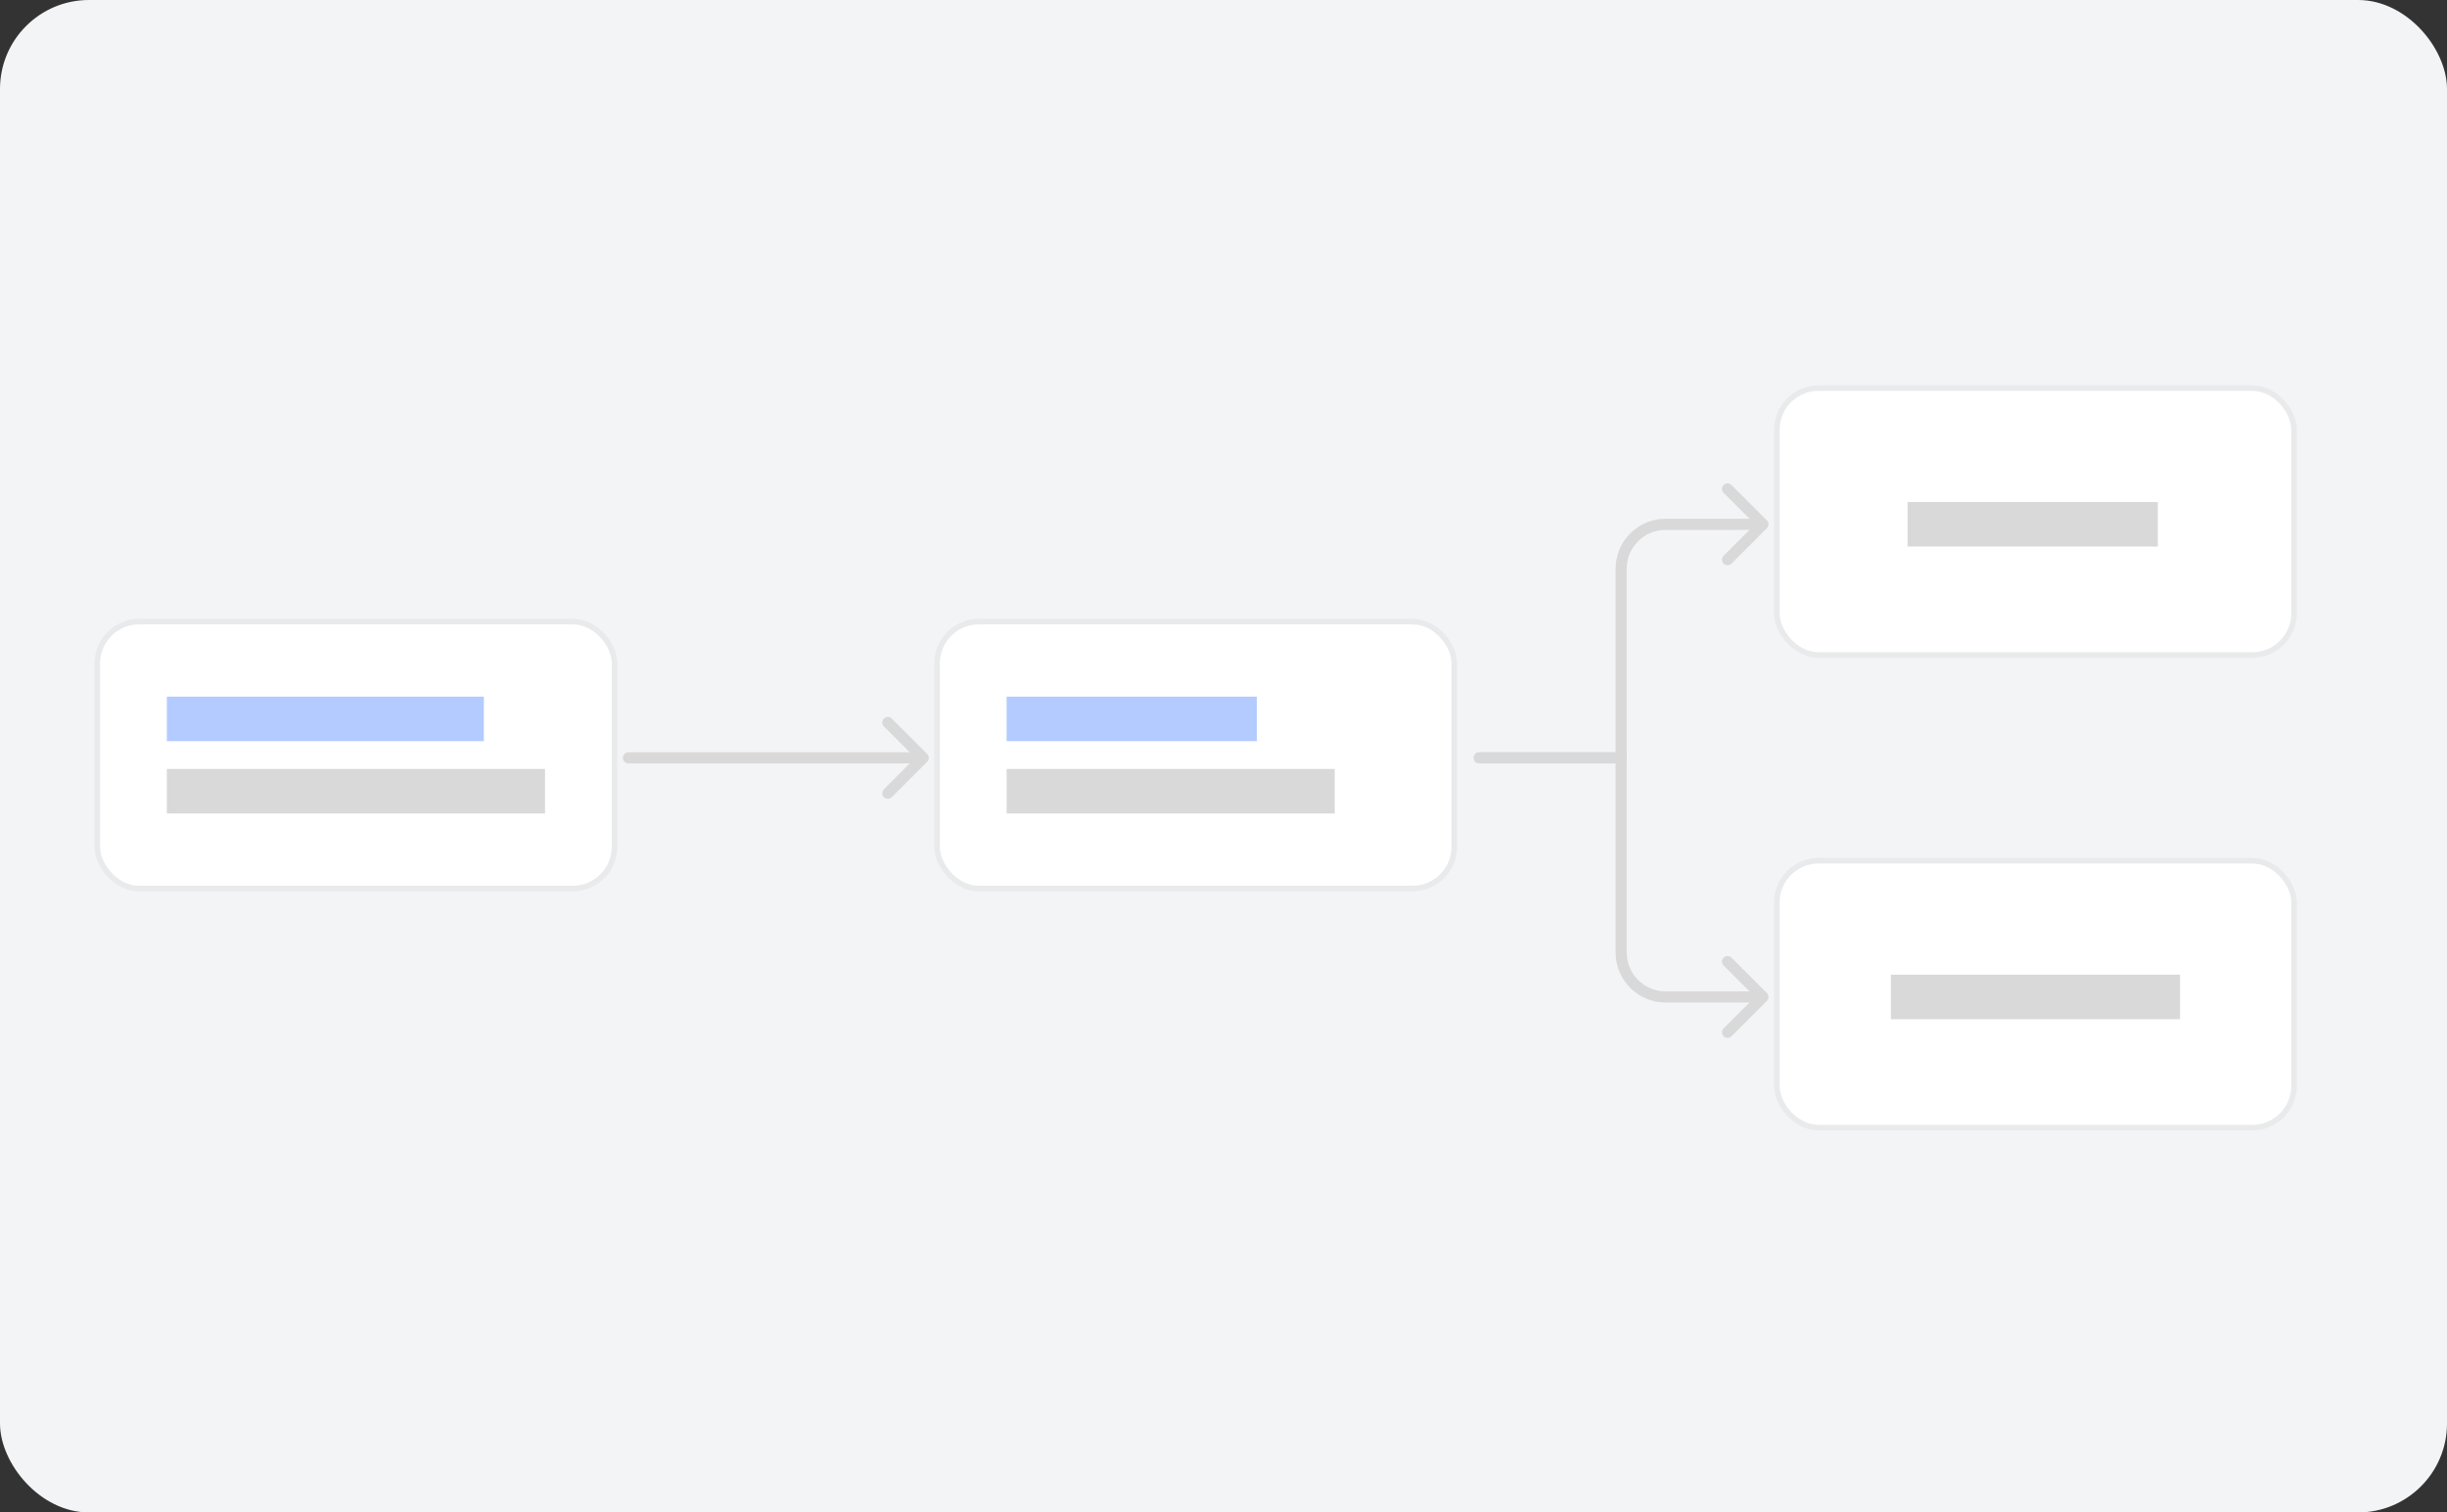 <svg width="440" height="272" viewBox="0 0 440 272" fill="none" xmlns="http://www.w3.org/2000/svg">
<rect x="0" y="0" width="440" height="272" fill="#333333" stroke="none"/>
<g clip-path="url(#clip0_268_2330)">
<rect width="440" height="272" rx="16" fill="#F3F4F6"/>
<g clip-path="url(#clip1_268_2330)">
<g clip-path="url(#clip2_268_2330)">
<rect x="17.5" y="111.793" width="93" height="48" rx="7.5" fill="white" stroke="#E9EAEB"/>
<rect x="168.5" y="111.793" width="93" height="48" rx="7.5" fill="white" stroke="#E9EAEB"/>
<rect x="181" y="125.293" width="45" height="8" fill="#B3CBFF"/>
<rect x="181" y="138.293" width="59" height="8" fill="#D9D9D9"/>
<rect x="319.5" y="69.793" width="93" height="48" rx="7.5" fill="white" stroke="#E9EAEB"/>
<rect x="319.5" y="154.793" width="93" height="48" rx="7.5" fill="white" stroke="#E9EAEB"/>
<path d="M113 135.293C112.448 135.293 112 135.741 112 136.293C112 136.845 112.448 137.293 113 137.293V136.293V135.293ZM166.707 137C167.098 136.61 167.098 135.976 166.707 135.586L160.343 129.222C159.953 128.831 159.319 128.831 158.929 129.222C158.538 129.612 158.538 130.246 158.929 130.636L164.586 136.293L158.929 141.95C158.538 142.34 158.538 142.974 158.929 143.364C159.319 143.755 159.953 143.755 160.343 143.364L166.707 137ZM113 136.293V137.293H166V136.293V135.293H113V136.293Z" fill="#D9D9D9"/>
<path d="M266 135.293C265.448 135.293 265 135.741 265 136.293C265 136.845 265.448 137.293 266 137.293L266 136.293L266 135.293ZM291.5 136.293L292.5 136.293L292.5 135.293L291.5 135.293L291.5 136.293ZM291.5 171.293L290.5 171.293L291.5 171.293ZM299.5 179.293L299.5 180.293L299.5 180.293L299.5 179.293ZM317.707 180C318.098 179.61 318.098 178.977 317.707 178.586L311.343 172.222C310.953 171.832 310.32 171.832 309.929 172.222C309.539 172.613 309.539 173.246 309.929 173.636L315.586 179.293L309.929 184.95C309.539 185.341 309.539 185.974 309.929 186.364C310.32 186.755 310.953 186.755 311.344 186.364L317.707 180ZM266 136.293L266 137.293L291.5 137.293L291.5 136.293L291.5 135.293L266 135.293L266 136.293ZM291.5 136.293L290.5 136.293L290.5 171.293L291.5 171.293L292.5 171.293L292.5 136.293L291.5 136.293ZM299.5 179.293L299.5 180.293L317 180.293L317 179.293L317 178.293L299.5 178.293L299.5 179.293ZM291.5 171.293L290.5 171.293C290.5 176.264 294.529 180.293 299.5 180.293L299.5 179.293L299.5 178.293C295.634 178.293 292.5 175.159 292.5 171.293L291.5 171.293Z" fill="#D9D9D9"/>
<path d="M265.999 135.293C265.447 135.293 264.999 135.74 264.999 136.293C264.999 136.845 265.447 137.293 265.999 137.293L265.999 136.293L265.999 135.293ZM291.499 136.293L291.499 137.293L292.499 137.293L292.499 136.293L291.499 136.293ZM291.499 102.293L290.499 102.293L290.499 102.293L291.499 102.293ZM299.499 94.293L299.499 93.293L299.499 94.293ZM317.706 95C318.097 94.609 318.097 93.976 317.706 93.585L311.342 87.222C310.952 86.831 310.319 86.831 309.928 87.222C309.538 87.612 309.538 88.245 309.928 88.636L315.585 94.293L309.928 99.95C309.538 100.34 309.538 100.973 309.928 101.364C310.319 101.754 310.952 101.754 311.343 101.364L317.706 95ZM265.999 136.293L265.999 137.293L291.499 137.293L291.499 136.293L291.499 135.293L265.999 135.293L265.999 136.293ZM291.499 136.293L292.499 136.293L292.499 102.293L291.499 102.293L290.499 102.293L290.499 136.293L291.499 136.293ZM299.499 94.293L299.499 95.293L316.999 95.293L316.999 94.293L316.999 93.293L299.499 93.293L299.499 94.293ZM291.499 102.293L292.499 102.293C292.499 98.427 295.633 95.293 299.499 95.293L299.499 94.293L299.499 93.293C294.528 93.293 290.499 97.322 290.499 102.293L291.499 102.293Z" fill="#D9D9D9"/>
<rect x="30" y="125.293" width="57" height="8" fill="#B3CBFF"/>
<rect x="30" y="138.293" width="68" height="8" fill="#D9D9D9"/>
<rect x="343" y="90.293" width="45" height="8" fill="#D9D9D9"/>
<rect x="340" y="175.293" width="52" height="8" fill="#D9D9D9"/>
</g>
</g>
</g>
<defs>
<clipPath id="clip0_268_2330">
<rect width="440" height="272" rx="16" fill="white"/>
</clipPath>
<clipPath id="clip1_268_2330">
<rect width="440" height="272" fill="white"/>
</clipPath>
<clipPath id="clip2_268_2330">
<rect width="440" height="272" fill="white"/>
</clipPath>
</defs>
</svg>
